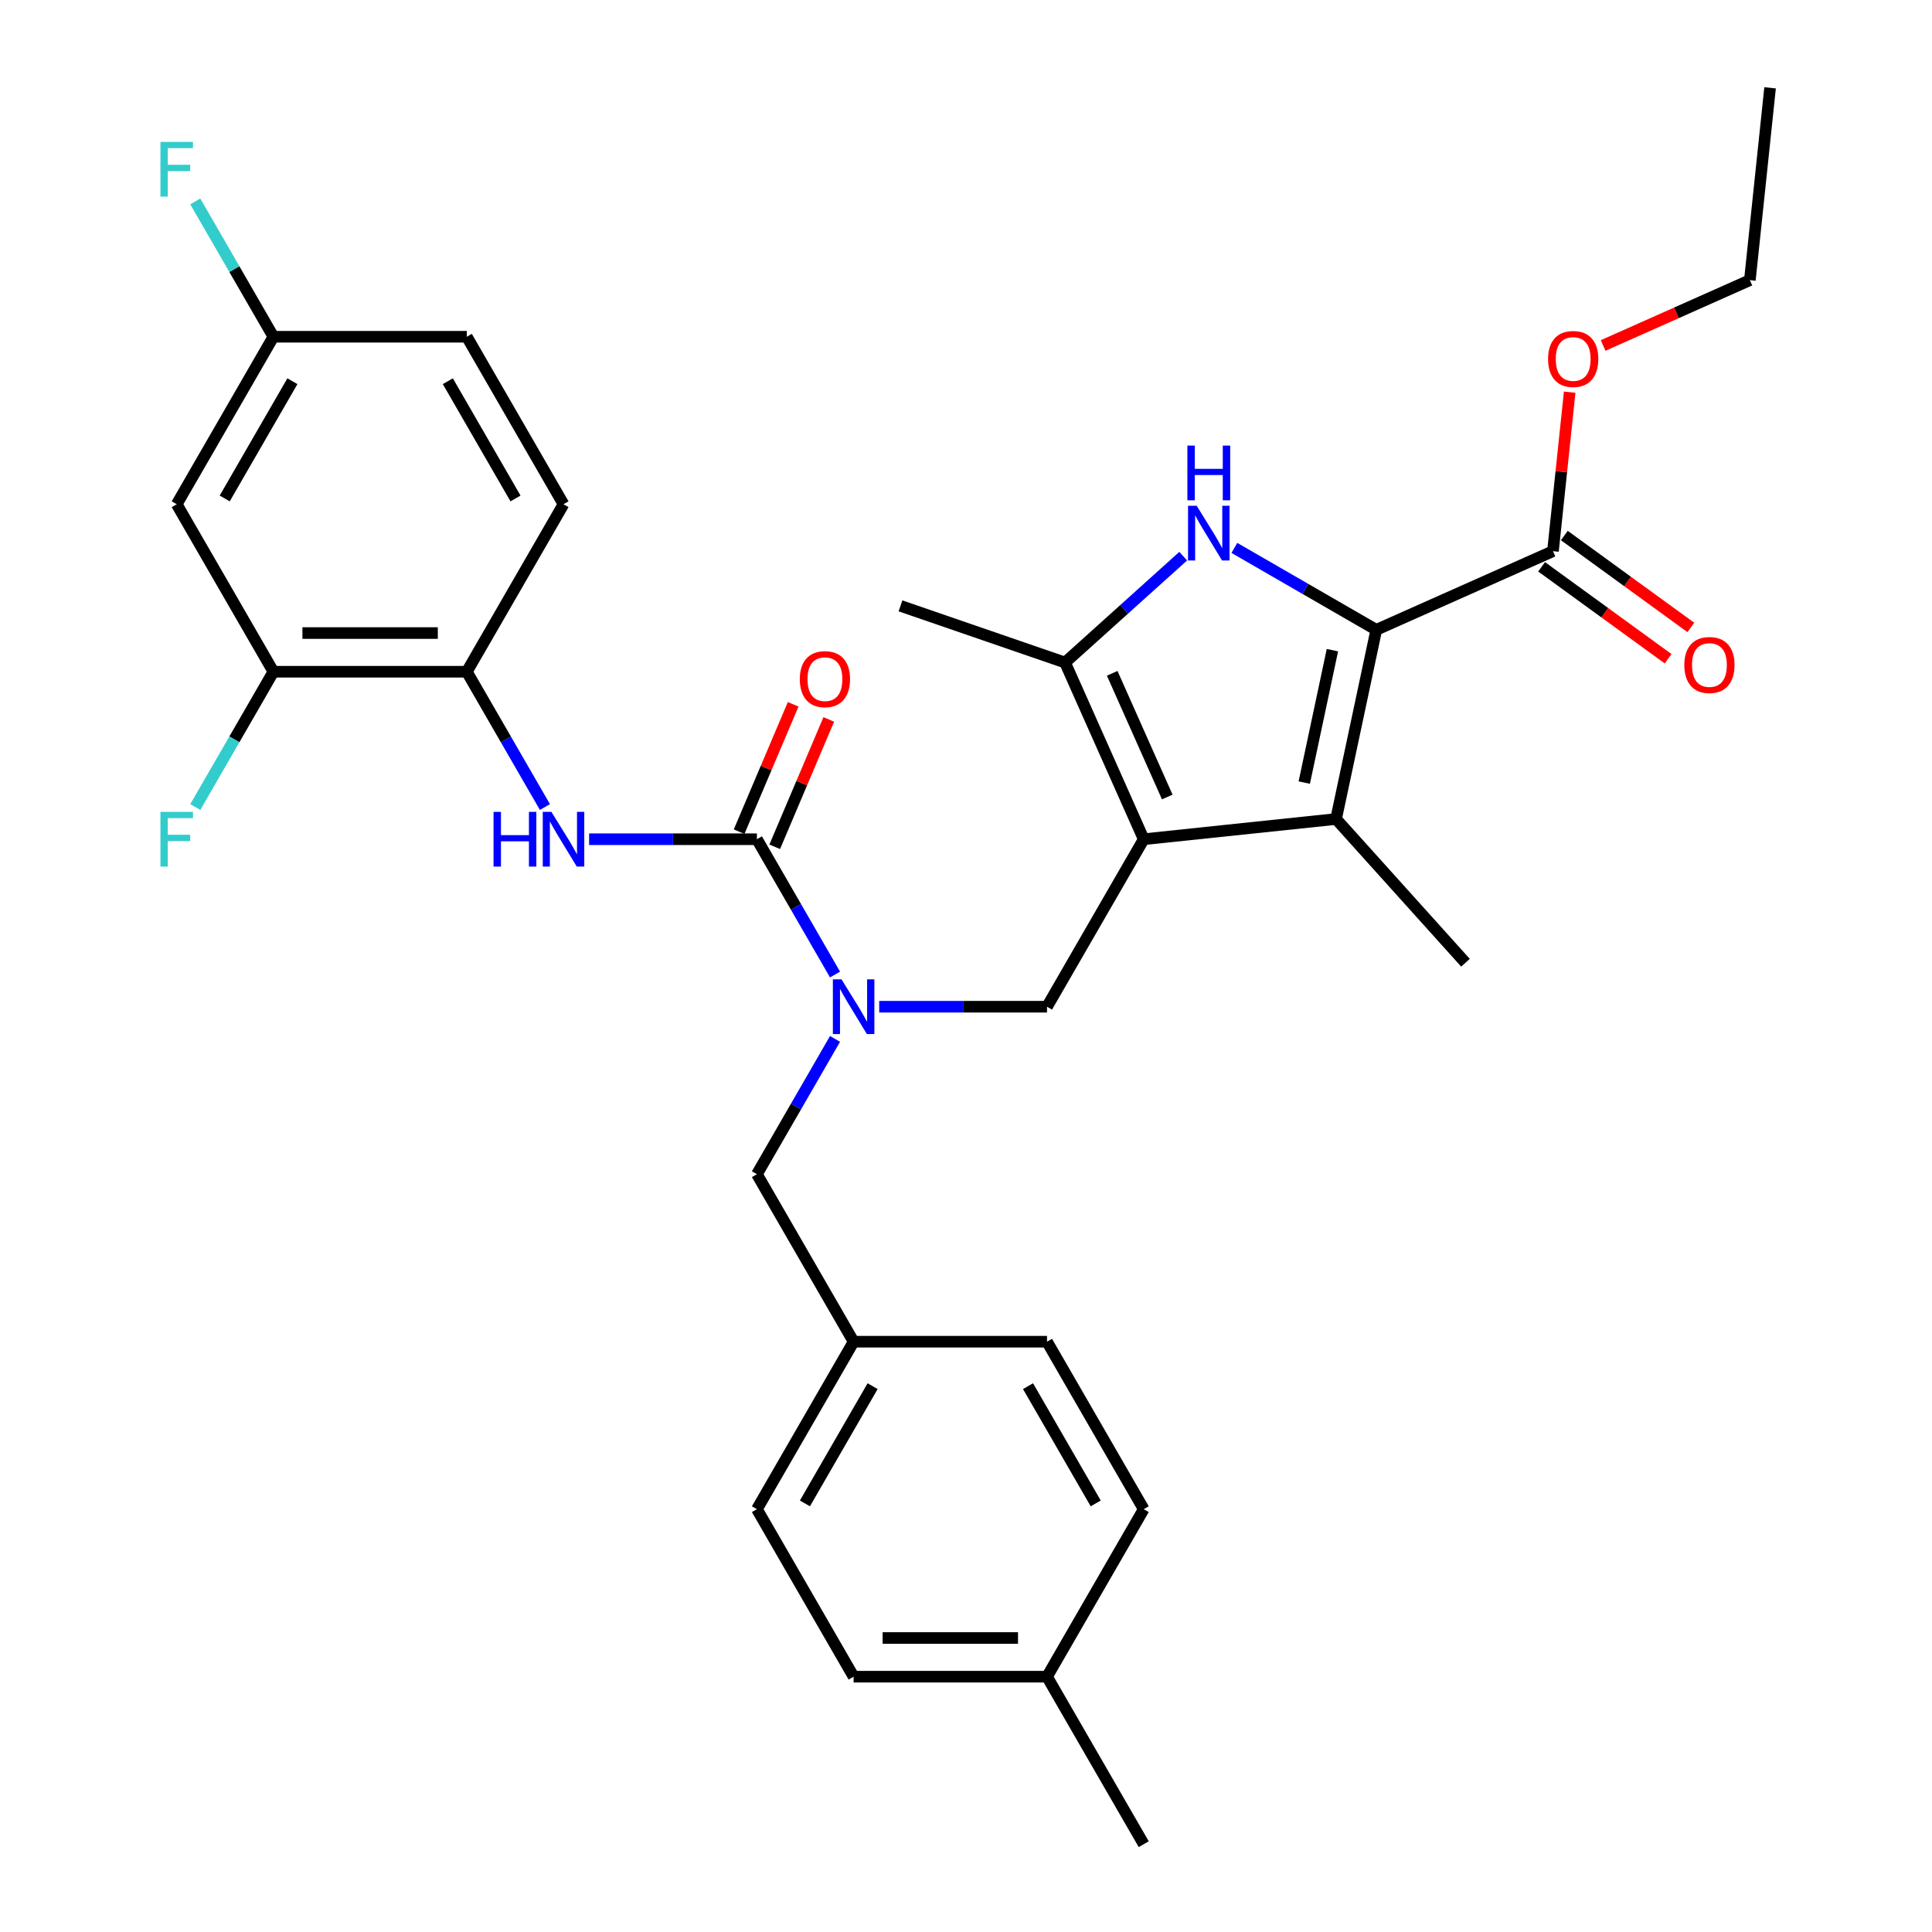 <?xml version='1.0' encoding='iso-8859-1'?>
<svg version='1.1' baseProfile='full'
              xmlns='http://www.w3.org/2000/svg'
                      xmlns:rdkit='http://www.rdkit.org/xml'
                      xmlns:xlink='http://www.w3.org/1999/xlink'
                  xml:space='preserve'
width='1000px' height='1000px' viewBox='0 0 1000 1000'>
<!-- END OF HEADER -->
<rect style='opacity:1.0;fill:#FFFFFF;stroke:none' width='1000' height='1000' x='0' y='0'> </rect>
<path class='bond-2' d='M 591.991,434.383 L 691.548,423.919' style='fill:none;fill-rule:evenodd;stroke:#000000;stroke-width:6px;stroke-linecap:butt;stroke-linejoin:miter;stroke-opacity:1' />
<path class='bond-3' d='M 591.991,434.383 L 551.274,342.932' style='fill:none;fill-rule:evenodd;stroke:#000000;stroke-width:6px;stroke-linecap:butt;stroke-linejoin:miter;stroke-opacity:1' />
<path class='bond-3' d='M 604.174,412.522 L 575.672,348.507' style='fill:none;fill-rule:evenodd;stroke:#000000;stroke-width:6px;stroke-linecap:butt;stroke-linejoin:miter;stroke-opacity:1' />
<path class='bond-6' d='M 591.991,434.383 L 541.938,521.077' style='fill:none;fill-rule:evenodd;stroke:#000000;stroke-width:6px;stroke-linecap:butt;stroke-linejoin:miter;stroke-opacity:1' />
<path class='bond-0' d='M 712.361,326.001 L 691.548,423.919' style='fill:none;fill-rule:evenodd;stroke:#000000;stroke-width:6px;stroke-linecap:butt;stroke-linejoin:miter;stroke-opacity:1' />
<path class='bond-0' d='M 689.655,336.526 L 675.086,405.069' style='fill:none;fill-rule:evenodd;stroke:#000000;stroke-width:6px;stroke-linecap:butt;stroke-linejoin:miter;stroke-opacity:1' />
<path class='bond-8' d='M 712.361,326.001 L 803.812,285.285' style='fill:none;fill-rule:evenodd;stroke:#000000;stroke-width:6px;stroke-linecap:butt;stroke-linejoin:miter;stroke-opacity:1' />
<path class='bond-32' d='M 712.361,326.001 L 675.635,304.798' style='fill:none;fill-rule:evenodd;stroke:#000000;stroke-width:6px;stroke-linecap:butt;stroke-linejoin:miter;stroke-opacity:1' />
<path class='bond-32' d='M 675.635,304.798 L 638.91,283.594' style='fill:none;fill-rule:evenodd;stroke:#0000FF;stroke-width:6px;stroke-linecap:butt;stroke-linejoin:miter;stroke-opacity:1' />
<path class='bond-1' d='M 612.425,287.872 L 581.85,315.402' style='fill:none;fill-rule:evenodd;stroke:#0000FF;stroke-width:6px;stroke-linecap:butt;stroke-linejoin:miter;stroke-opacity:1' />
<path class='bond-1' d='M 581.85,315.402 L 551.274,342.932' style='fill:none;fill-rule:evenodd;stroke:#000000;stroke-width:6px;stroke-linecap:butt;stroke-linejoin:miter;stroke-opacity:1' />
<path class='bond-20' d='M 691.548,423.919 L 758.531,498.312' style='fill:none;fill-rule:evenodd;stroke:#000000;stroke-width:6px;stroke-linecap:butt;stroke-linejoin:miter;stroke-opacity:1' />
<path class='bond-22' d='M 551.274,342.932 L 466.089,313.598' style='fill:none;fill-rule:evenodd;stroke:#000000;stroke-width:6px;stroke-linecap:butt;stroke-linejoin:miter;stroke-opacity:1' />
<path class='bond-4' d='M 391.78,434.383 L 411.997,469.399' style='fill:none;fill-rule:evenodd;stroke:#000000;stroke-width:6px;stroke-linecap:butt;stroke-linejoin:miter;stroke-opacity:1' />
<path class='bond-4' d='M 411.997,469.399 L 432.213,504.414' style='fill:none;fill-rule:evenodd;stroke:#0000FF;stroke-width:6px;stroke-linecap:butt;stroke-linejoin:miter;stroke-opacity:1' />
<path class='bond-7' d='M 391.78,434.383 L 348.349,434.383' style='fill:none;fill-rule:evenodd;stroke:#000000;stroke-width:6px;stroke-linecap:butt;stroke-linejoin:miter;stroke-opacity:1' />
<path class='bond-7' d='M 348.349,434.383 L 304.918,434.383' style='fill:none;fill-rule:evenodd;stroke:#0000FF;stroke-width:6px;stroke-linecap:butt;stroke-linejoin:miter;stroke-opacity:1' />
<path class='bond-12' d='M 400.995,438.294 L 414.985,405.334' style='fill:none;fill-rule:evenodd;stroke:#000000;stroke-width:6px;stroke-linecap:butt;stroke-linejoin:miter;stroke-opacity:1' />
<path class='bond-12' d='M 414.985,405.334 L 428.975,372.373' style='fill:none;fill-rule:evenodd;stroke:#FF0000;stroke-width:6px;stroke-linecap:butt;stroke-linejoin:miter;stroke-opacity:1' />
<path class='bond-12' d='M 382.565,430.472 L 396.555,397.511' style='fill:none;fill-rule:evenodd;stroke:#000000;stroke-width:6px;stroke-linecap:butt;stroke-linejoin:miter;stroke-opacity:1' />
<path class='bond-12' d='M 396.555,397.511 L 410.545,364.551' style='fill:none;fill-rule:evenodd;stroke:#FF0000;stroke-width:6px;stroke-linecap:butt;stroke-linejoin:miter;stroke-opacity:1' />
<path class='bond-5' d='M 455.076,521.077 L 498.507,521.077' style='fill:none;fill-rule:evenodd;stroke:#0000FF;stroke-width:6px;stroke-linecap:butt;stroke-linejoin:miter;stroke-opacity:1' />
<path class='bond-5' d='M 498.507,521.077 L 541.938,521.077' style='fill:none;fill-rule:evenodd;stroke:#000000;stroke-width:6px;stroke-linecap:butt;stroke-linejoin:miter;stroke-opacity:1' />
<path class='bond-13' d='M 432.213,537.739 L 411.997,572.755' style='fill:none;fill-rule:evenodd;stroke:#0000FF;stroke-width:6px;stroke-linecap:butt;stroke-linejoin:miter;stroke-opacity:1' />
<path class='bond-13' d='M 411.997,572.755 L 391.78,607.77' style='fill:none;fill-rule:evenodd;stroke:#000000;stroke-width:6px;stroke-linecap:butt;stroke-linejoin:miter;stroke-opacity:1' />
<path class='bond-9' d='M 282.055,417.72 L 261.839,382.705' style='fill:none;fill-rule:evenodd;stroke:#0000FF;stroke-width:6px;stroke-linecap:butt;stroke-linejoin:miter;stroke-opacity:1' />
<path class='bond-9' d='M 261.839,382.705 L 241.622,347.689' style='fill:none;fill-rule:evenodd;stroke:#000000;stroke-width:6px;stroke-linecap:butt;stroke-linejoin:miter;stroke-opacity:1' />
<path class='bond-14' d='M 797.928,293.384 L 830.67,317.172' style='fill:none;fill-rule:evenodd;stroke:#000000;stroke-width:6px;stroke-linecap:butt;stroke-linejoin:miter;stroke-opacity:1' />
<path class='bond-14' d='M 830.67,317.172 L 863.412,340.961' style='fill:none;fill-rule:evenodd;stroke:#FF0000;stroke-width:6px;stroke-linecap:butt;stroke-linejoin:miter;stroke-opacity:1' />
<path class='bond-14' d='M 809.696,277.186 L 842.438,300.975' style='fill:none;fill-rule:evenodd;stroke:#000000;stroke-width:6px;stroke-linecap:butt;stroke-linejoin:miter;stroke-opacity:1' />
<path class='bond-14' d='M 842.438,300.975 L 875.18,324.763' style='fill:none;fill-rule:evenodd;stroke:#FF0000;stroke-width:6px;stroke-linecap:butt;stroke-linejoin:miter;stroke-opacity:1' />
<path class='bond-19' d='M 803.812,285.285 L 808.136,244.138' style='fill:none;fill-rule:evenodd;stroke:#000000;stroke-width:6px;stroke-linecap:butt;stroke-linejoin:miter;stroke-opacity:1' />
<path class='bond-19' d='M 808.136,244.138 L 812.461,202.991' style='fill:none;fill-rule:evenodd;stroke:#FF0000;stroke-width:6px;stroke-linecap:butt;stroke-linejoin:miter;stroke-opacity:1' />
<path class='bond-10' d='M 241.622,347.689 L 141.517,347.689' style='fill:none;fill-rule:evenodd;stroke:#000000;stroke-width:6px;stroke-linecap:butt;stroke-linejoin:miter;stroke-opacity:1' />
<path class='bond-10' d='M 226.607,327.668 L 156.533,327.668' style='fill:none;fill-rule:evenodd;stroke:#000000;stroke-width:6px;stroke-linecap:butt;stroke-linejoin:miter;stroke-opacity:1' />
<path class='bond-15' d='M 241.622,347.689 L 291.675,260.996' style='fill:none;fill-rule:evenodd;stroke:#000000;stroke-width:6px;stroke-linecap:butt;stroke-linejoin:miter;stroke-opacity:1' />
<path class='bond-11' d='M 141.517,347.689 L 91.464,260.996' style='fill:none;fill-rule:evenodd;stroke:#000000;stroke-width:6px;stroke-linecap:butt;stroke-linejoin:miter;stroke-opacity:1' />
<path class='bond-18' d='M 141.517,347.689 L 121.301,382.705' style='fill:none;fill-rule:evenodd;stroke:#000000;stroke-width:6px;stroke-linecap:butt;stroke-linejoin:miter;stroke-opacity:1' />
<path class='bond-18' d='M 121.301,382.705 L 101.085,417.72' style='fill:none;fill-rule:evenodd;stroke:#33CCCC;stroke-width:6px;stroke-linecap:butt;stroke-linejoin:miter;stroke-opacity:1' />
<path class='bond-34' d='M 91.464,260.996 L 141.517,174.302' style='fill:none;fill-rule:evenodd;stroke:#000000;stroke-width:6px;stroke-linecap:butt;stroke-linejoin:miter;stroke-opacity:1' />
<path class='bond-34' d='M 116.311,258.002 L 151.348,197.316' style='fill:none;fill-rule:evenodd;stroke:#000000;stroke-width:6px;stroke-linecap:butt;stroke-linejoin:miter;stroke-opacity:1' />
<path class='bond-17' d='M 391.78,607.77 L 441.833,694.464' style='fill:none;fill-rule:evenodd;stroke:#000000;stroke-width:6px;stroke-linecap:butt;stroke-linejoin:miter;stroke-opacity:1' />
<path class='bond-21' d='M 291.675,260.996 L 241.622,174.302' style='fill:none;fill-rule:evenodd;stroke:#000000;stroke-width:6px;stroke-linecap:butt;stroke-linejoin:miter;stroke-opacity:1' />
<path class='bond-21' d='M 266.828,258.002 L 231.792,197.316' style='fill:none;fill-rule:evenodd;stroke:#000000;stroke-width:6px;stroke-linecap:butt;stroke-linejoin:miter;stroke-opacity:1' />
<path class='bond-16' d='M 141.517,174.302 L 241.622,174.302' style='fill:none;fill-rule:evenodd;stroke:#000000;stroke-width:6px;stroke-linecap:butt;stroke-linejoin:miter;stroke-opacity:1' />
<path class='bond-23' d='M 141.517,174.302 L 121.301,139.286' style='fill:none;fill-rule:evenodd;stroke:#000000;stroke-width:6px;stroke-linecap:butt;stroke-linejoin:miter;stroke-opacity:1' />
<path class='bond-23' d='M 121.301,139.286 L 101.085,104.271' style='fill:none;fill-rule:evenodd;stroke:#33CCCC;stroke-width:6px;stroke-linecap:butt;stroke-linejoin:miter;stroke-opacity:1' />
<path class='bond-25' d='M 441.833,694.464 L 541.938,694.464' style='fill:none;fill-rule:evenodd;stroke:#000000;stroke-width:6px;stroke-linecap:butt;stroke-linejoin:miter;stroke-opacity:1' />
<path class='bond-26' d='M 441.833,694.464 L 391.78,781.158' style='fill:none;fill-rule:evenodd;stroke:#000000;stroke-width:6px;stroke-linecap:butt;stroke-linejoin:miter;stroke-opacity:1' />
<path class='bond-26' d='M 451.664,717.479 L 416.627,778.164' style='fill:none;fill-rule:evenodd;stroke:#000000;stroke-width:6px;stroke-linecap:butt;stroke-linejoin:miter;stroke-opacity:1' />
<path class='bond-29' d='M 829.778,178.826 L 867.752,161.919' style='fill:none;fill-rule:evenodd;stroke:#FF0000;stroke-width:6px;stroke-linecap:butt;stroke-linejoin:miter;stroke-opacity:1' />
<path class='bond-29' d='M 867.752,161.919 L 905.726,145.011' style='fill:none;fill-rule:evenodd;stroke:#000000;stroke-width:6px;stroke-linecap:butt;stroke-linejoin:miter;stroke-opacity:1' />
<path class='bond-24' d='M 541.938,867.852 L 441.833,867.852' style='fill:none;fill-rule:evenodd;stroke:#000000;stroke-width:6px;stroke-linecap:butt;stroke-linejoin:miter;stroke-opacity:1' />
<path class='bond-24' d='M 526.922,847.831 L 456.849,847.831' style='fill:none;fill-rule:evenodd;stroke:#000000;stroke-width:6px;stroke-linecap:butt;stroke-linejoin:miter;stroke-opacity:1' />
<path class='bond-30' d='M 541.938,867.852 L 591.991,954.545' style='fill:none;fill-rule:evenodd;stroke:#000000;stroke-width:6px;stroke-linecap:butt;stroke-linejoin:miter;stroke-opacity:1' />
<path class='bond-33' d='M 541.938,867.852 L 591.991,781.158' style='fill:none;fill-rule:evenodd;stroke:#000000;stroke-width:6px;stroke-linecap:butt;stroke-linejoin:miter;stroke-opacity:1' />
<path class='bond-28' d='M 541.938,694.464 L 591.991,781.158' style='fill:none;fill-rule:evenodd;stroke:#000000;stroke-width:6px;stroke-linecap:butt;stroke-linejoin:miter;stroke-opacity:1' />
<path class='bond-28' d='M 532.107,717.479 L 567.144,778.164' style='fill:none;fill-rule:evenodd;stroke:#000000;stroke-width:6px;stroke-linecap:butt;stroke-linejoin:miter;stroke-opacity:1' />
<path class='bond-27' d='M 391.78,781.158 L 441.833,867.852' style='fill:none;fill-rule:evenodd;stroke:#000000;stroke-width:6px;stroke-linecap:butt;stroke-linejoin:miter;stroke-opacity:1' />
<path class='bond-31' d='M 905.726,145.011 L 916.19,45.455' style='fill:none;fill-rule:evenodd;stroke:#000000;stroke-width:6px;stroke-linecap:butt;stroke-linejoin:miter;stroke-opacity:1' />
<path  class='atom-2' d='M 619.407 261.789
L 628.687 276.789
Q 629.607 278.269, 631.087 280.949
Q 632.567 283.629, 632.647 283.789
L 632.647 261.789
L 636.407 261.789
L 636.407 290.109
L 632.527 290.109
L 622.567 273.709
Q 621.407 271.789, 620.167 269.589
Q 618.967 267.389, 618.607 266.709
L 618.607 290.109
L 614.927 290.109
L 614.927 261.789
L 619.407 261.789
' fill='#0000FF'/>
<path  class='atom-2' d='M 614.587 230.637
L 618.427 230.637
L 618.427 242.677
L 632.907 242.677
L 632.907 230.637
L 636.747 230.637
L 636.747 258.957
L 632.907 258.957
L 632.907 245.877
L 618.427 245.877
L 618.427 258.957
L 614.587 258.957
L 614.587 230.637
' fill='#0000FF'/>
<path  class='atom-6' d='M 435.573 506.917
L 444.853 521.917
Q 445.773 523.397, 447.253 526.077
Q 448.733 528.757, 448.813 528.917
L 448.813 506.917
L 452.573 506.917
L 452.573 535.237
L 448.693 535.237
L 438.733 518.837
Q 437.573 516.917, 436.333 514.717
Q 435.133 512.517, 434.773 511.837
L 434.773 535.237
L 431.093 535.237
L 431.093 506.917
L 435.573 506.917
' fill='#0000FF'/>
<path  class='atom-8' d='M 255.455 420.223
L 259.295 420.223
L 259.295 432.263
L 273.775 432.263
L 273.775 420.223
L 277.615 420.223
L 277.615 448.543
L 273.775 448.543
L 273.775 435.463
L 259.295 435.463
L 259.295 448.543
L 255.455 448.543
L 255.455 420.223
' fill='#0000FF'/>
<path  class='atom-8' d='M 285.415 420.223
L 294.695 435.223
Q 295.615 436.703, 297.095 439.383
Q 298.575 442.063, 298.655 442.223
L 298.655 420.223
L 302.415 420.223
L 302.415 448.543
L 298.535 448.543
L 288.575 432.143
Q 287.415 430.223, 286.175 428.023
Q 284.975 425.823, 284.615 425.143
L 284.615 448.543
L 280.935 448.543
L 280.935 420.223
L 285.415 420.223
' fill='#0000FF'/>
<path  class='atom-13' d='M 413.981 351.529
Q 413.981 344.729, 417.341 340.929
Q 420.701 337.129, 426.981 337.129
Q 433.261 337.129, 436.621 340.929
Q 439.981 344.729, 439.981 351.529
Q 439.981 358.409, 436.581 362.329
Q 433.181 366.209, 426.981 366.209
Q 420.741 366.209, 417.341 362.329
Q 413.981 358.449, 413.981 351.529
M 426.981 363.009
Q 431.301 363.009, 433.621 360.129
Q 435.981 357.209, 435.981 351.529
Q 435.981 345.969, 433.621 343.169
Q 431.301 340.329, 426.981 340.329
Q 422.661 340.329, 420.301 343.129
Q 417.981 345.929, 417.981 351.529
Q 417.981 357.249, 420.301 360.129
Q 422.661 363.009, 426.981 363.009
' fill='#FF0000'/>
<path  class='atom-15' d='M 871.799 344.205
Q 871.799 337.405, 875.159 333.605
Q 878.519 329.805, 884.799 329.805
Q 891.079 329.805, 894.439 333.605
Q 897.799 337.405, 897.799 344.205
Q 897.799 351.085, 894.399 355.005
Q 890.999 358.885, 884.799 358.885
Q 878.559 358.885, 875.159 355.005
Q 871.799 351.125, 871.799 344.205
M 884.799 355.685
Q 889.119 355.685, 891.439 352.805
Q 893.799 349.885, 893.799 344.205
Q 893.799 338.645, 891.439 335.845
Q 889.119 333.005, 884.799 333.005
Q 880.479 333.005, 878.119 335.805
Q 875.799 338.605, 875.799 344.205
Q 875.799 349.925, 878.119 352.805
Q 880.479 355.685, 884.799 355.685
' fill='#FF0000'/>
<path  class='atom-19' d='M 83.044 420.223
L 99.884 420.223
L 99.884 423.463
L 86.844 423.463
L 86.844 432.063
L 98.444 432.063
L 98.444 435.343
L 86.844 435.343
L 86.844 448.543
L 83.044 448.543
L 83.044 420.223
' fill='#33CCCC'/>
<path  class='atom-20' d='M 801.276 185.808
Q 801.276 179.008, 804.636 175.208
Q 807.996 171.408, 814.276 171.408
Q 820.556 171.408, 823.916 175.208
Q 827.276 179.008, 827.276 185.808
Q 827.276 192.688, 823.876 196.608
Q 820.476 200.488, 814.276 200.488
Q 808.036 200.488, 804.636 196.608
Q 801.276 192.728, 801.276 185.808
M 814.276 197.288
Q 818.596 197.288, 820.916 194.408
Q 823.276 191.488, 823.276 185.808
Q 823.276 180.248, 820.916 177.448
Q 818.596 174.608, 814.276 174.608
Q 809.956 174.608, 807.596 177.408
Q 805.276 180.208, 805.276 185.808
Q 805.276 191.528, 807.596 194.408
Q 809.956 197.288, 814.276 197.288
' fill='#FF0000'/>
<path  class='atom-24' d='M 83.044 73.448
L 99.884 73.448
L 99.884 76.688
L 86.844 76.688
L 86.844 85.288
L 98.444 85.288
L 98.444 88.568
L 86.844 88.568
L 86.844 101.768
L 83.044 101.768
L 83.044 73.448
' fill='#33CCCC'/>
</svg>
